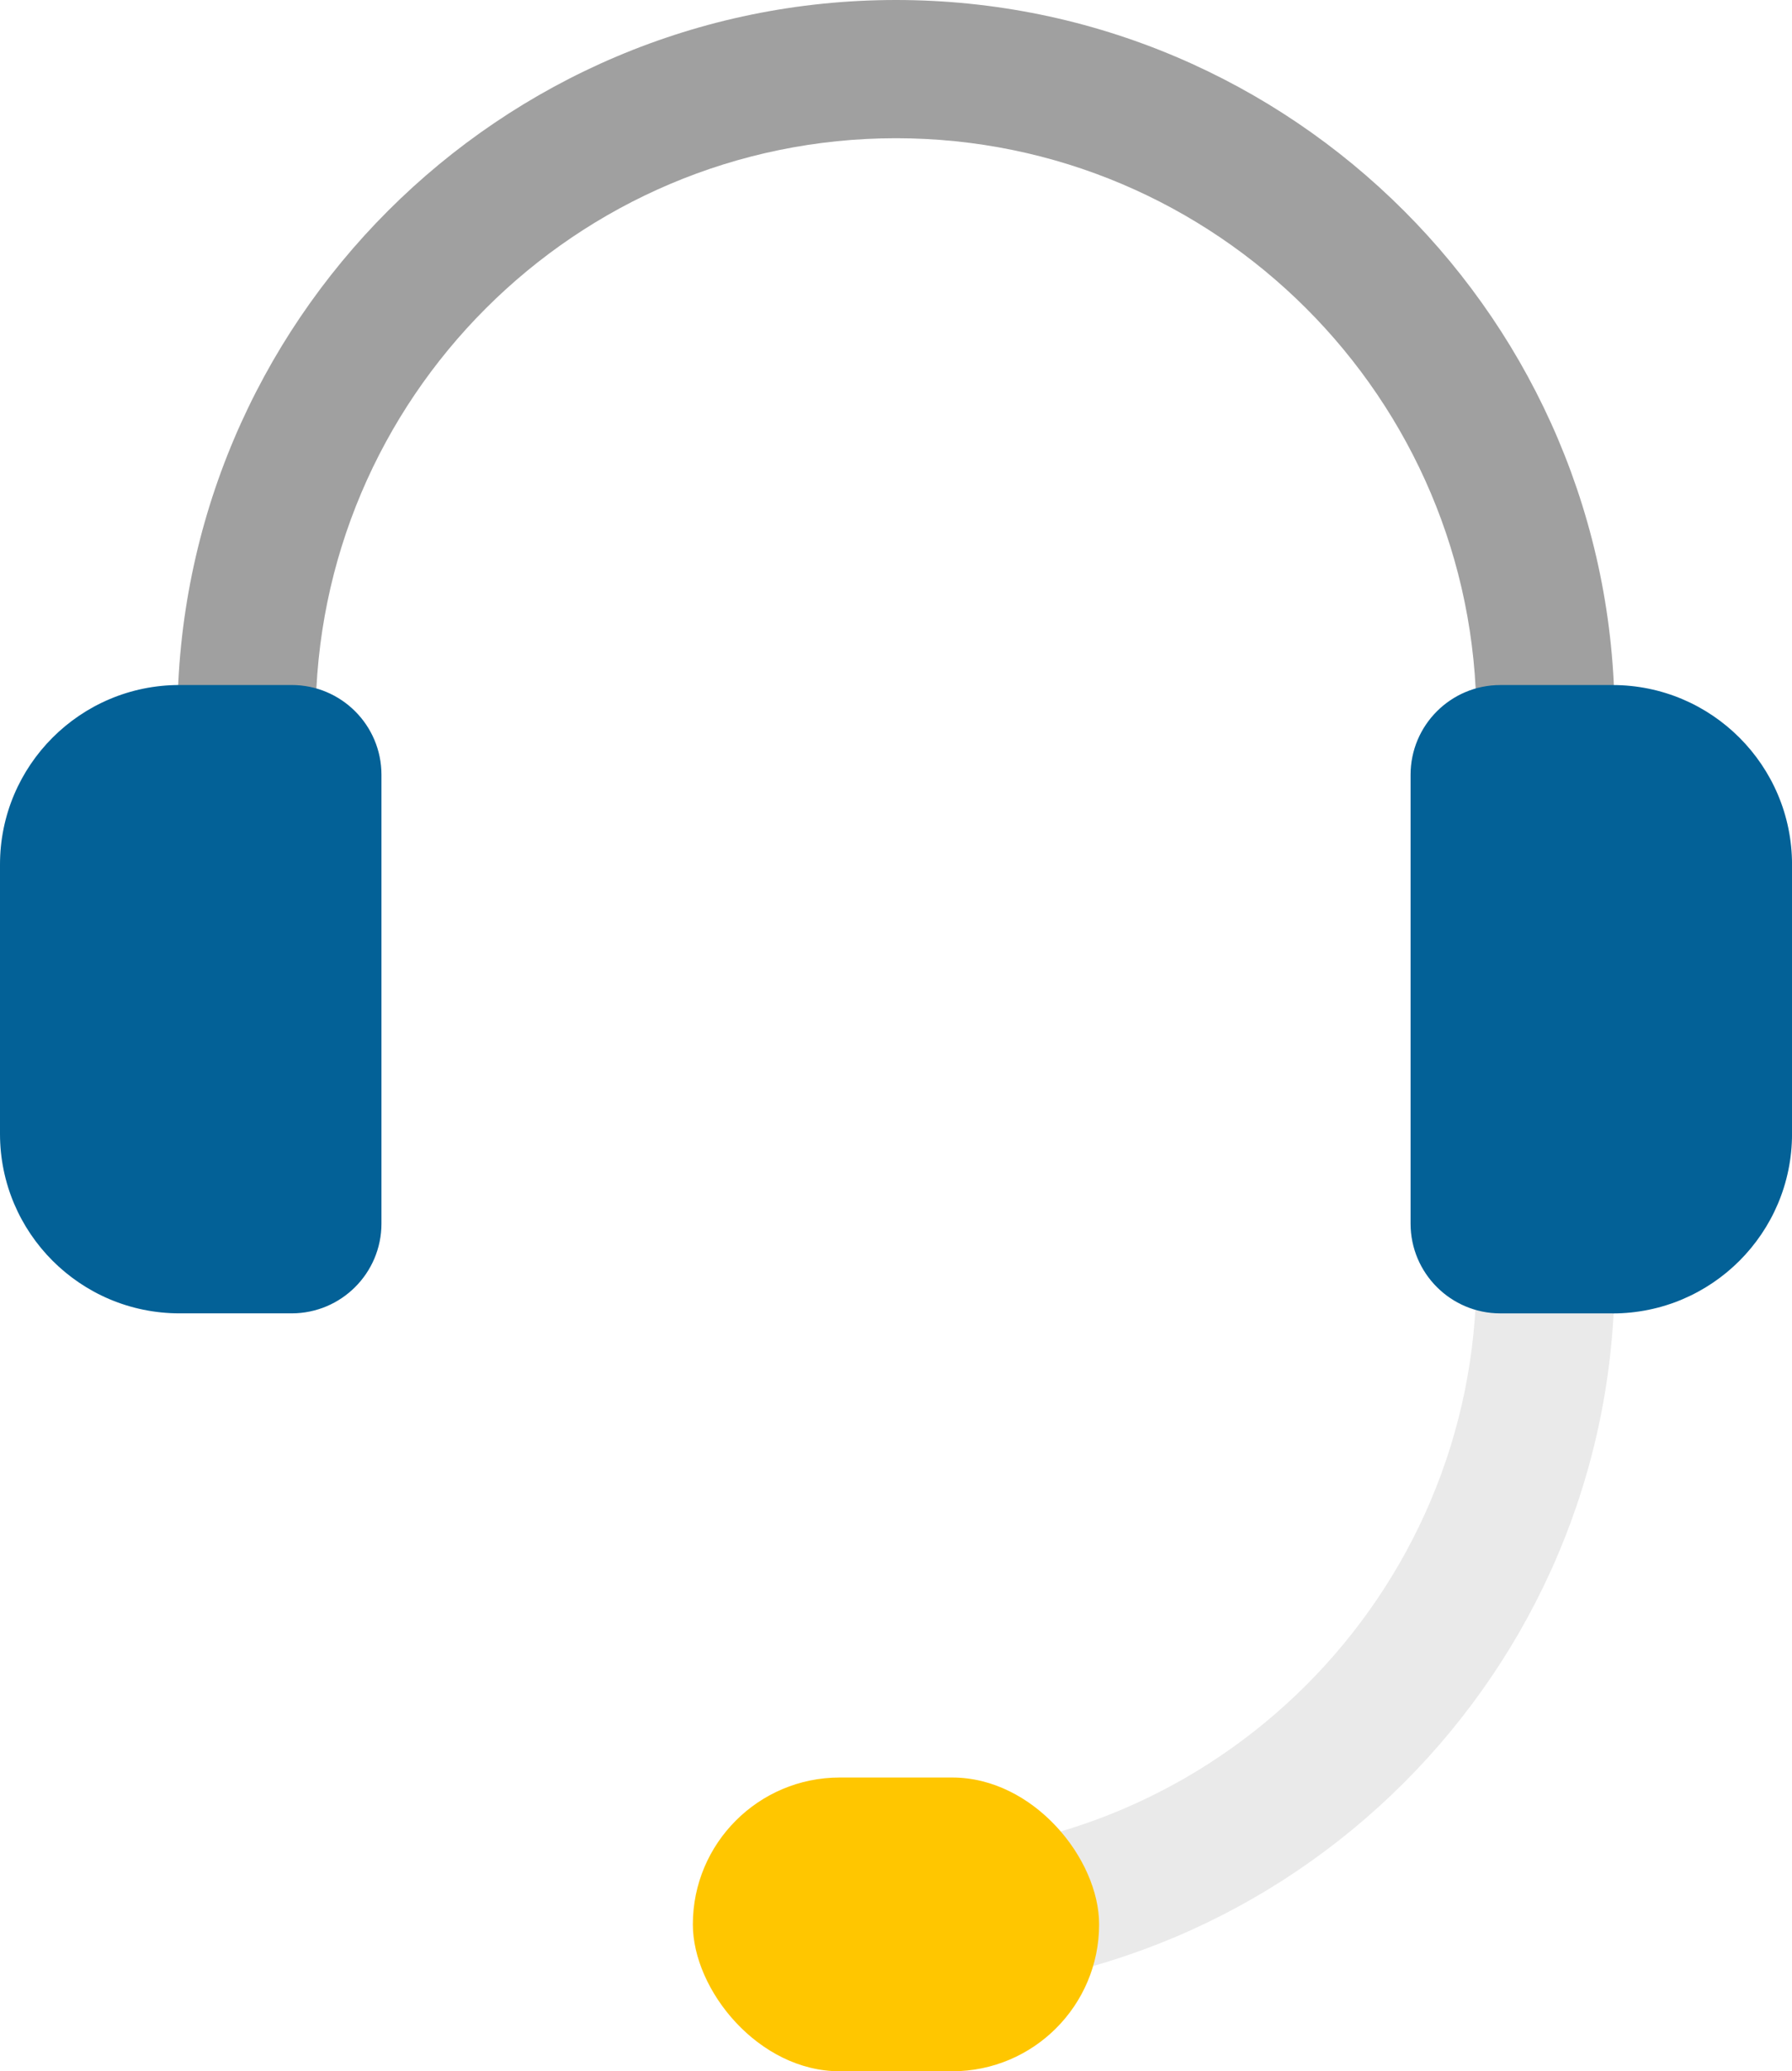 <?xml version="1.0" encoding="UTF-8"?>
<svg id="_レイヤー_2" data-name="レイヤー_2" xmlns="http://www.w3.org/2000/svg" version="1.1" viewBox="0 0 58.836 68">
  <!-- Generator: Adobe Illustrator 29.5.1, SVG Export Plug-In . SVG Version: 2.1.0 Build 141)  -->
  <defs>
    <style>
      .st0 {
        fill: #eaeaea;
      }

      .st1 {
        fill: #ffc600;
      }

      .st2 {
        fill: #a0a0a0;
      }

      .st3 {
        fill: #036197;
      }
    </style>
  </defs>
  <path class="st2" d="M50.744,25.864c-1.253,0-2.269-1.016-2.269-2.269,0-10.508-8.549-19.057-19.057-19.057S10.362,13.087,10.362,23.595c0,1.253-1.016,2.269-2.269,2.269s-2.269-1.016-2.269-2.269C5.823,10.584,16.408,0,29.418,0s23.595,10.584,23.595,23.595c0,1.253-1.016,2.269-2.269,2.269Z"/>
  <path class="st0" d="M29.418,65.447c-1.253,0-2.269-1.016-2.269-2.269s1.016-2.269,2.269-2.269c10.508,0,19.057-8.549,19.057-19.057,0-1.253,1.016-2.269,2.269-2.269s2.269,1.016,2.269,2.269c0,13.01-10.584,23.595-23.595,23.595Z"/>
  <path class="st3" d="M52.204,22.489h3.685c1.626,0,2.946,1.32,2.946,2.946v14.736c0,1.626-1.32,2.946-2.946,2.946h-3.685c-3.252,0-5.893-2.64-5.893-5.893v-8.844c0-3.252,2.64-5.893,5.893-5.893Z" transform="translate(105.148 65.607) rotate(180)"/>
  <path class="st3" d="M5.893,22.489h3.685c1.626,0,2.946,1.32,2.946,2.946v14.736c0,1.626-1.32,2.946-2.946,2.946h-3.685C2.64,43.118,0,40.477,0,37.225v-8.844C0,25.129,2.64,22.489,5.893,22.489Z"/>
  <rect class="st1" x="22.748" y="58.356" width="13.339" height="9.644" rx="4.822" ry="4.822"/>
</svg>